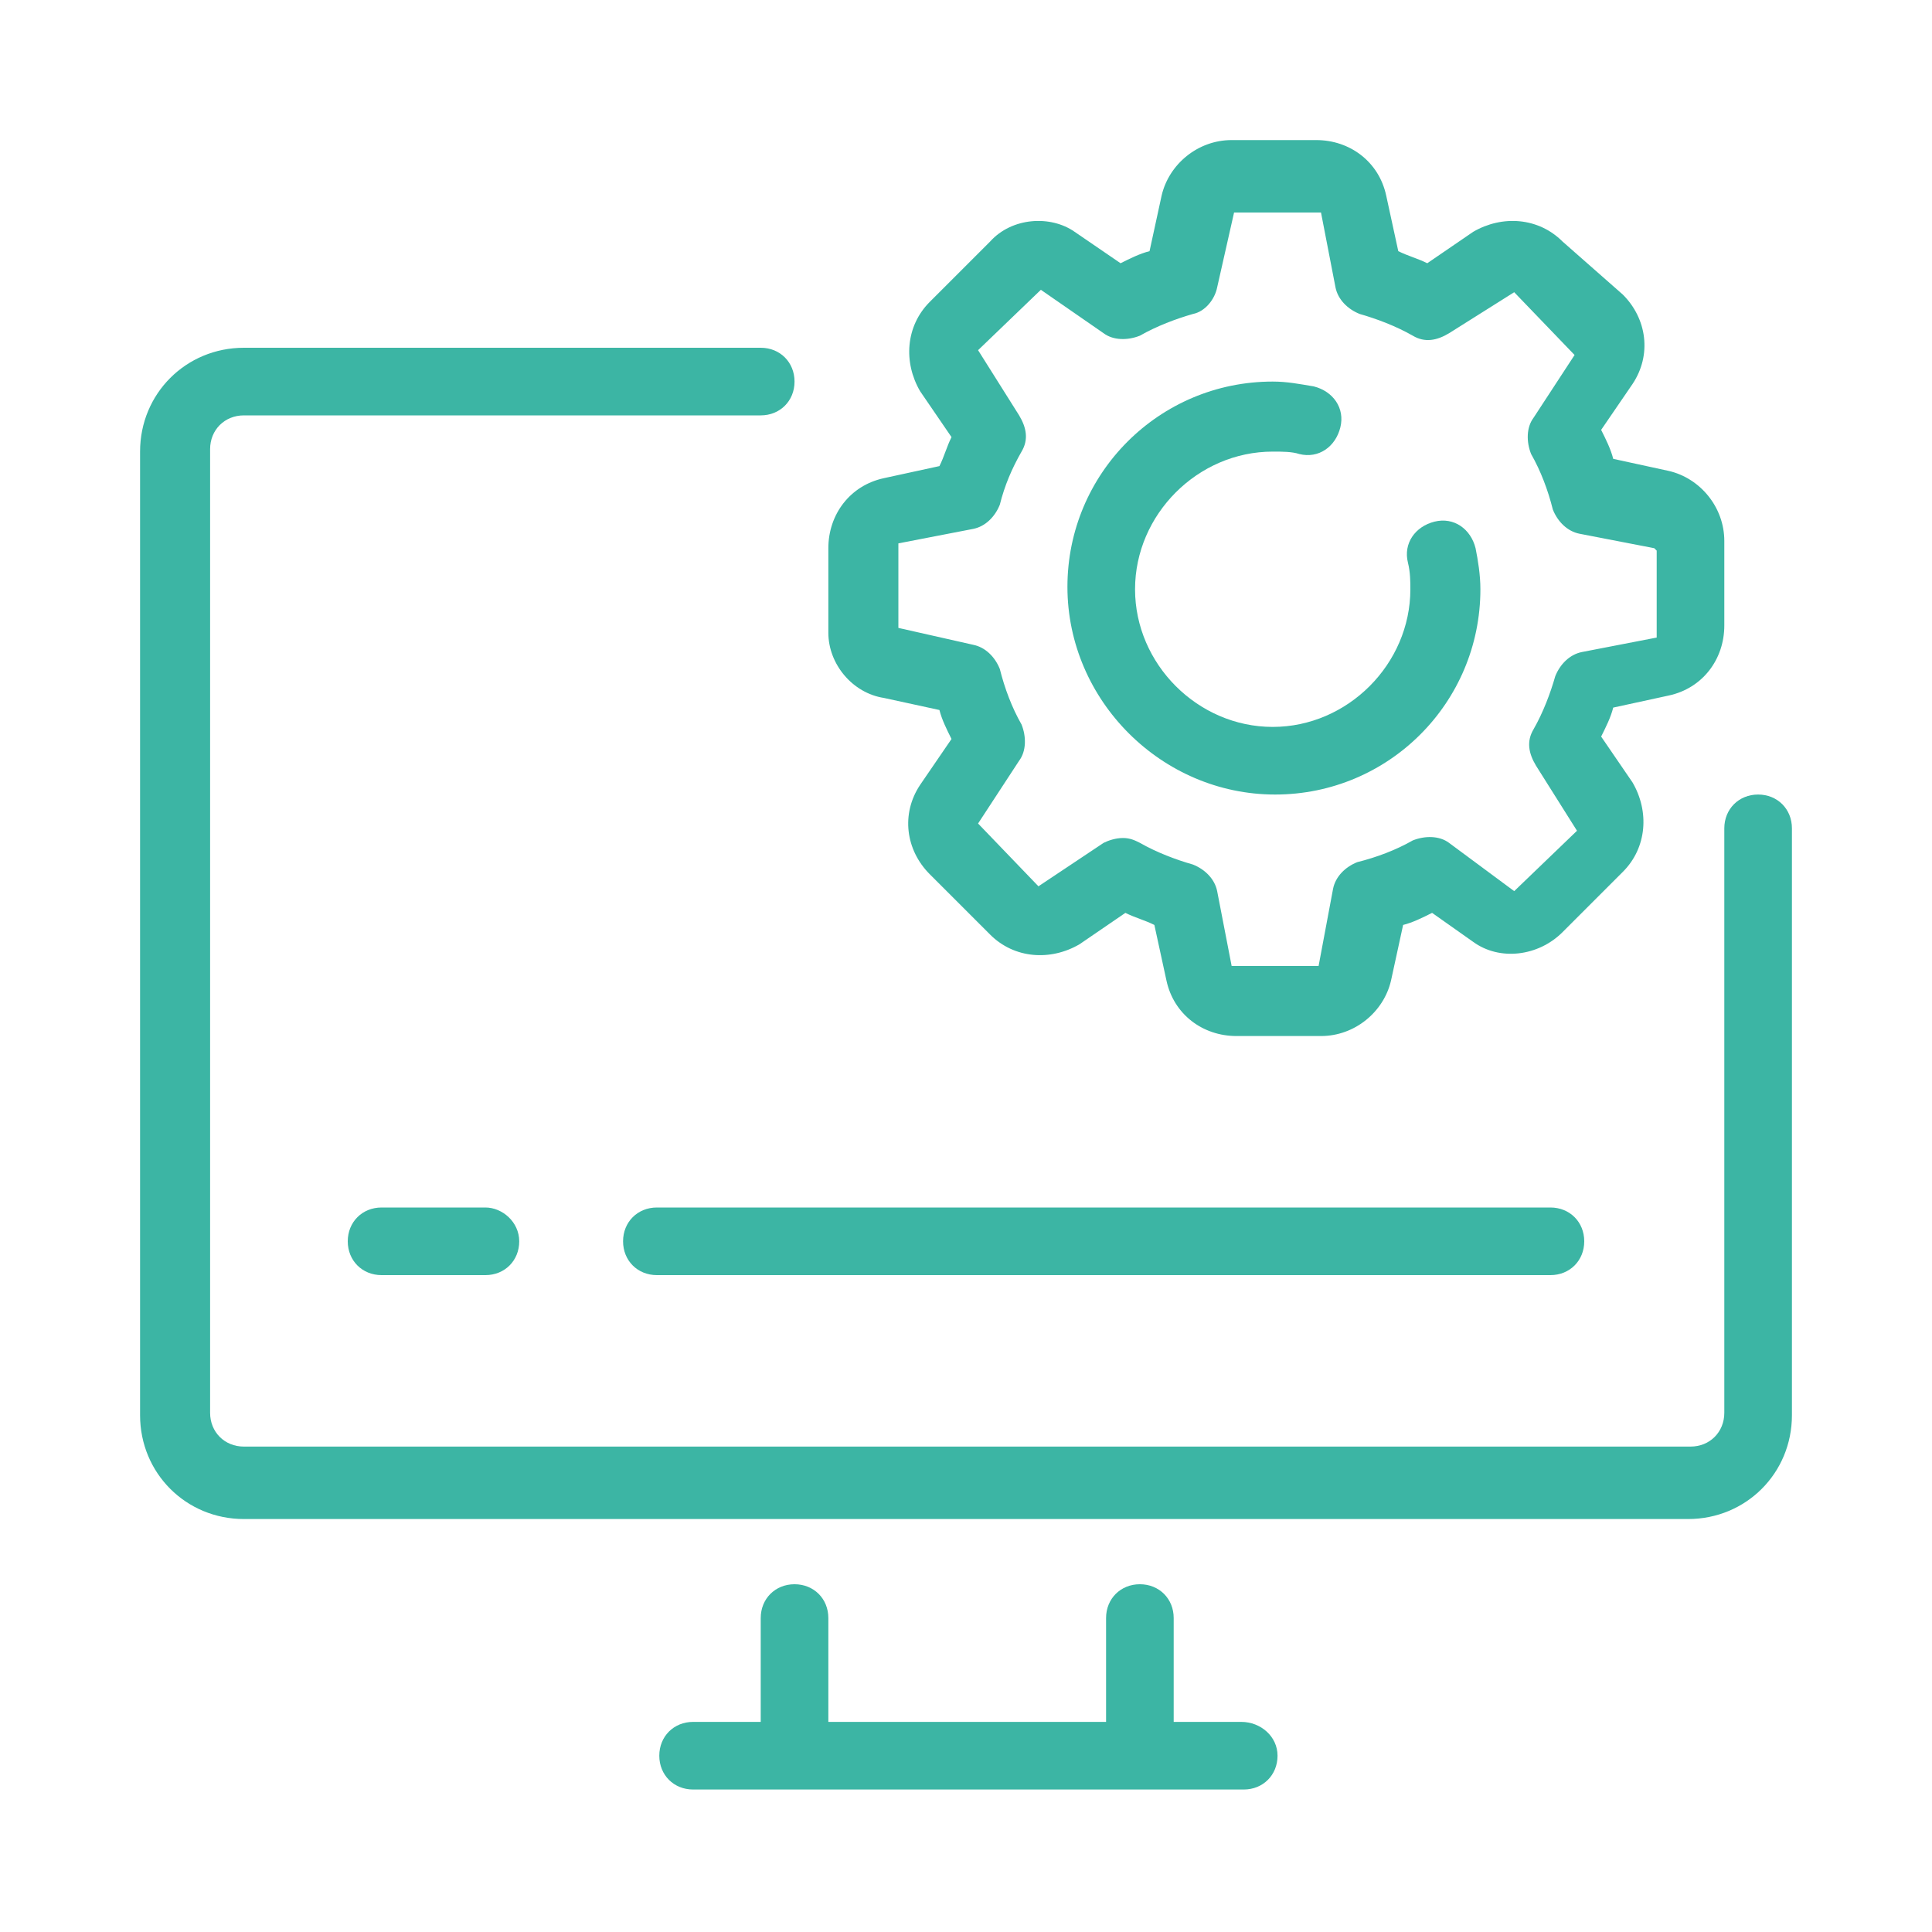 <?xml version="1.0" encoding="utf-8"?>
<!-- Generator: Adobe Illustrator 28.0.0, SVG Export Plug-In . SVG Version: 6.00 Build 0)  -->
<svg version="1.1" id="Ebene_1" xmlns="http://www.w3.org/2000/svg" xmlns:xlink="http://www.w3.org/1999/xlink" x="0px" y="0px"
	 viewBox="0 0 80 80" style="enable-background:new 0 0 80 80;" xml:space="preserve">
<style type="text/css">
	.st0{fill:#3CB5A4;}
</style>
<g>
	<g>
		<path class="st0" d="M72.8,32.9c-0.8,0-1.4,0.6-1.4,1.4v24.2c0,0.8-0.6,1.4-1.4,1.4H10.1c-0.8,0-1.4-0.6-1.4-1.4V18.6
			c0-0.8,0.6-1.4,1.4-1.4h21.4c0.8,0,1.4-0.6,1.4-1.4c0-0.8-0.6-1.4-1.4-1.4H10.1c-2.4,0-4.3,1.9-4.3,4.3v39.9
			c0,2.4,1.9,4.3,4.3,4.3h59.8c2.4,0,4.3-1.9,4.3-4.3V34.3C74.2,33.5,73.6,32.9,72.8,32.9z"/>
	</g>
	<g>
		<path class="st0" d="M51.4,71.3h-2.8v-4.3c0-0.8-0.6-1.4-1.4-1.4c-0.8,0-1.4,0.6-1.4,1.4v4.3H34.3v-4.3c0-0.8-0.6-1.4-1.4-1.4
			c-0.8,0-1.4,0.6-1.4,1.4v4.3h-2.8c-0.8,0-1.4,0.6-1.4,1.4s0.6,1.4,1.4,1.4h22.8c0.8,0,1.4-0.6,1.4-1.4S52.2,71.3,51.4,71.3z"/>
	</g>
	<g>
		<path class="st0" d="M27.2,50c-0.8,0-1.4,0.6-1.4,1.4s0.6,1.4,1.4,1.4h37c0.8,0,1.4-0.6,1.4-1.4S65,50,64.2,50H27.2z"/>
	</g>
	<g>
		<path class="st0" d="M15.8,50c-0.8,0-1.4,0.6-1.4,1.4s0.6,1.4,1.4,1.4h4.3c0.8,0,1.4-0.6,1.4-1.4S20.8,50,20.1,50H15.8z"/>
	</g>
	<g>
		<path class="st0" d="M36.6,28.9l2.3,0.5c0.1,0.4,0.3,0.8,0.5,1.2l-1.3,1.9c-0.8,1.2-0.6,2.7,0.4,3.7l2.5,2.5c1,1,2.5,1.1,3.7,0.4
			l1.9-1.3c0.4,0.2,0.8,0.3,1.2,0.5l0.5,2.3c0.3,1.4,1.5,2.3,2.9,2.3h3.5c1.4,0,2.6-1,2.9-2.3l0.5-2.3c0.4-0.1,0.8-0.3,1.2-0.5
			L61,39c1.1,0.8,2.7,0.6,3.7-0.4l2.5-2.5c1-1,1.1-2.5,0.4-3.7l-1.3-1.9c0.2-0.4,0.4-0.8,0.5-1.2l2.3-0.5c1.4-0.3,2.3-1.5,2.3-2.9
			v-3.5c0-1.4-1-2.6-2.3-2.9l-2.3-0.5c-0.1-0.4-0.3-0.8-0.5-1.2l1.3-1.9c0.8-1.2,0.6-2.7-0.4-3.7L64.7,10c-1-1-2.5-1.1-3.7-0.4
			l-1.9,1.3c-0.4-0.2-0.8-0.3-1.2-0.5l-0.5-2.3c-0.3-1.4-1.5-2.3-2.9-2.3h-3.5c-1.4,0-2.6,1-2.9,2.3l-0.5,2.3
			c-0.4,0.1-0.8,0.3-1.2,0.5l-1.9-1.3C43.5,8.9,41.9,9,41,10l-2.5,2.5c-1,1-1.1,2.5-0.4,3.7l1.3,1.9c-0.2,0.4-0.3,0.8-0.5,1.2
			l-2.3,0.5c-1.4,0.3-2.3,1.5-2.3,2.9v3.5C34.3,27.5,35.3,28.7,36.6,28.9L36.6,28.9z M37.2,22.5l3.1-0.6c0.5-0.1,0.9-0.5,1.1-1
			c0.2-0.8,0.5-1.5,0.9-2.2c0.3-0.5,0.2-1-0.1-1.5l-1.7-2.7l2.6-2.5l2.6,1.8c0.4,0.3,1,0.3,1.5,0.1c0.7-0.4,1.5-0.7,2.2-0.9
			c0.5-0.1,0.9-0.6,1-1.1l0.7-3.1l3.6,0l0.6,3.1c0.1,0.5,0.5,0.9,1,1.1c0.7,0.2,1.5,0.5,2.2,0.9c0.5,0.3,1,0.2,1.5-0.1l2.7-1.7
			l2.5,2.6l-1.7,2.6c-0.3,0.4-0.3,1-0.1,1.5c0.4,0.7,0.7,1.5,0.9,2.3c0.2,0.5,0.6,0.9,1.1,1l3.1,0.6l0.1,0.1l0,3.6l-3.1,0.6
			c-0.5,0.1-0.9,0.5-1.1,1c-0.2,0.7-0.5,1.5-0.9,2.2c-0.3,0.5-0.2,1,0.1,1.5l1.7,2.7l-2.6,2.5L60,34.9c-0.4-0.3-1-0.3-1.5-0.1
			c-0.7,0.4-1.5,0.7-2.3,0.9c-0.5,0.2-0.9,0.6-1,1.1L54.6,40L51,40l-0.6-3.1c-0.1-0.5-0.5-0.9-1-1.1c-0.7-0.2-1.5-0.5-2.2-0.9
			c-0.2-0.1-0.4-0.2-0.7-0.2c-0.3,0-0.6,0.1-0.8,0.2L43,36.7l-2.5-2.6l1.7-2.6c0.3-0.4,0.3-1,0.1-1.5c-0.4-0.7-0.7-1.5-0.9-2.3
			c-0.2-0.5-0.6-0.9-1.1-1l-3.1-0.7L37.2,22.5z"/>
	</g>
	<g>
		<path class="st0" d="M52.8,32.9c4.7,0,8.5-3.8,8.5-8.5c0-0.6-0.1-1.2-0.2-1.7c-0.2-0.8-0.9-1.3-1.7-1.1c-0.8,0.2-1.3,0.9-1.1,1.7
			c0.1,0.4,0.1,0.8,0.1,1.1c0,3.1-2.6,5.7-5.7,5.7c-3.1,0-5.7-2.6-5.7-5.7s2.6-5.7,5.7-5.7c0.4,0,0.8,0,1.1,0.1
			c0.8,0.2,1.5-0.3,1.7-1.1c0.2-0.8-0.3-1.5-1.1-1.7c-0.6-0.1-1.1-0.2-1.7-0.2c-4.7,0-8.5,3.8-8.5,8.5S48.1,32.9,52.8,32.9
			L52.8,32.9z"/>
	</g>
</g>
</svg>
